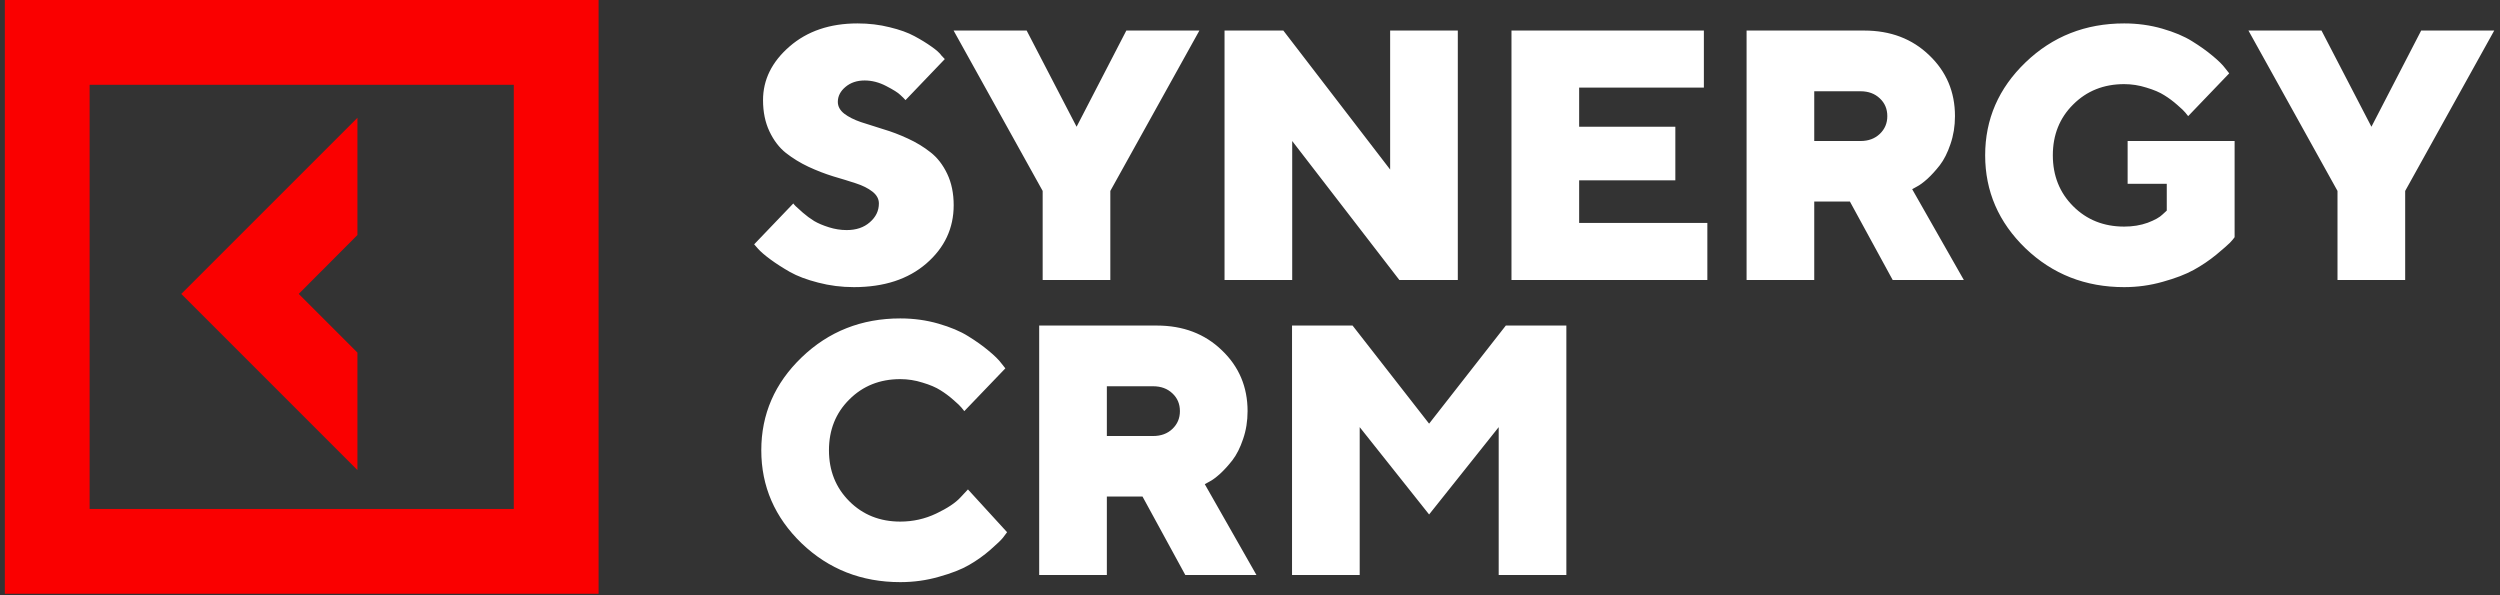 <?xml version="1.0" encoding="UTF-8"?> <svg xmlns="http://www.w3.org/2000/svg" width="500" height="119" viewBox="0 0 500 119" fill="none"><rect x="0" y="0" width="500" height="119" fill="#333333" stroke="none"/><path d="M71.486 70.525L59.744 58.783L71.486 47.005V23.558L36.26 58.783L71.486 94.008V70.525Z" fill="#FA0000"></path><path d="M0.965 0V118.752H119.717V0H0.965ZM102.758 101.793H17.924V16.959H102.758V101.793Z" fill="#FA0000"></path><path d="M175.777 40.692C175.777 39.788 175.348 38.999 174.489 38.326C173.631 37.654 172.518 37.097 171.149 36.656C169.804 36.216 168.297 35.752 166.627 35.265C164.98 34.754 163.333 34.117 161.686 33.351C160.063 32.586 158.567 31.67 157.198 30.603C155.853 29.536 154.751 28.098 153.893 26.289C153.035 24.48 152.606 22.392 152.606 20.026C152.606 15.944 154.369 12.372 157.894 9.311C161.443 6.226 165.977 4.684 171.497 4.684C173.77 4.684 175.916 4.939 177.934 5.449C179.952 5.936 181.598 6.528 182.874 7.223C184.173 7.919 185.309 8.615 186.283 9.311C187.258 9.983 187.93 10.586 188.301 11.12L188.962 11.816L181.1 20.026C180.868 19.748 180.52 19.4 180.056 18.983C179.615 18.542 178.676 17.951 177.238 17.208C175.823 16.466 174.385 16.095 172.924 16.095C171.393 16.095 170.117 16.524 169.097 17.382C168.076 18.24 167.566 19.238 167.566 20.374C167.566 21.279 167.995 22.067 168.853 22.74C169.711 23.39 170.813 23.946 172.158 24.41C173.527 24.851 175.023 25.326 176.646 25.836C178.293 26.323 179.94 26.95 181.587 27.715C183.257 28.48 184.764 29.397 186.11 30.464C187.478 31.53 188.591 32.968 189.449 34.778C190.308 36.587 190.737 38.674 190.737 41.04C190.737 45.656 188.916 49.541 185.275 52.695C181.633 55.849 176.797 57.426 170.767 57.426C168.308 57.426 165.931 57.125 163.635 56.522C161.362 55.942 159.483 55.235 157.999 54.4C156.537 53.565 155.239 52.73 154.102 51.895C152.966 51.06 152.131 50.341 151.597 49.738L150.832 48.868L158.66 40.692C158.752 40.831 158.915 41.017 159.147 41.249C159.402 41.481 159.877 41.91 160.573 42.536C161.292 43.162 162.046 43.719 162.835 44.206C163.623 44.67 164.609 45.087 165.792 45.458C166.975 45.83 168.157 46.015 169.34 46.015C171.242 46.015 172.785 45.493 173.968 44.45C175.174 43.406 175.777 42.153 175.777 40.692ZM225.267 6.11H239.879L222.066 38.187V56H208.533V38.187L190.72 6.11H205.332L215.317 25.349L225.267 6.11ZM278.028 6.11H291.562V56H279.872L258.441 28.202V56H244.907V6.11H256.667L278.028 33.908V6.11ZM315.829 44.589H341.47V56H302.295V6.11H340.774V17.521H315.829V25.349H335.068V36.065H315.829V44.589ZM349.316 56V6.11H372.834C378.099 6.11 382.437 7.757 385.846 11.05C389.279 14.321 390.995 18.38 390.995 23.227C390.995 25.222 390.694 27.089 390.091 28.828C389.511 30.545 388.803 31.948 387.968 33.038C387.133 34.105 386.298 35.021 385.463 35.787C384.628 36.529 383.933 37.039 383.376 37.317L382.437 37.839L392.769 56H378.54L369.981 40.309H362.849V56H349.316ZM375.966 26.776C376.963 25.825 377.462 24.642 377.462 23.227C377.462 21.789 376.963 20.606 375.966 19.678C374.968 18.727 373.681 18.252 372.104 18.252H362.849V28.202H372.104C373.681 28.202 374.968 27.727 375.966 26.776ZM424.83 57.426C417.083 57.426 410.508 54.84 405.103 49.668C399.722 44.473 397.032 38.268 397.032 31.055C397.032 23.842 399.722 17.649 405.103 12.477C410.508 7.281 417.083 4.684 424.83 4.684C427.497 4.684 430.037 5.032 432.449 5.727C434.861 6.423 436.844 7.258 438.398 8.232C439.975 9.206 441.344 10.181 442.504 11.155C443.686 12.129 444.533 12.964 445.043 13.66L445.843 14.669L437.633 23.227C437.494 23.042 437.308 22.81 437.076 22.531C436.844 22.23 436.311 21.72 435.476 21C434.641 20.258 433.771 19.609 432.866 19.052C431.962 18.472 430.767 17.962 429.283 17.521C427.822 17.058 426.337 16.826 424.83 16.826C420.748 16.826 417.35 18.182 414.636 20.896C411.922 23.587 410.566 26.973 410.566 31.055C410.566 35.137 411.922 38.535 414.636 41.249C417.35 43.962 420.748 45.319 424.83 45.319C426.546 45.319 428.112 45.064 429.527 44.554C430.941 44.02 431.939 43.464 432.519 42.884L433.354 42.118V36.761H425.526V28.202H446.922V47.441C446.736 47.72 446.423 48.091 445.983 48.555C445.542 48.995 444.626 49.796 443.234 50.955C441.842 52.092 440.346 53.101 438.746 53.982C437.146 54.864 435.093 55.652 432.588 56.348C430.083 57.067 427.497 57.426 424.83 57.426ZM484.236 6.11H498.848L481.035 38.187V56H467.501V38.187L449.689 6.11H464.301L474.286 25.349L484.236 6.11ZM169.862 79.896C167.149 82.587 165.792 85.973 165.792 90.055C165.792 94.137 167.149 97.535 169.862 100.249C172.576 102.962 175.974 104.319 180.056 104.319C182.584 104.319 184.973 103.786 187.223 102.719C189.473 101.652 191.096 100.573 192.094 99.483L193.59 97.883L201.417 106.441C201.232 106.72 200.954 107.091 200.582 107.555C200.235 107.995 199.4 108.796 198.078 109.955C196.779 111.092 195.364 112.101 193.833 112.982C192.325 113.864 190.319 114.652 187.814 115.348C185.333 116.067 182.746 116.426 180.056 116.426C172.309 116.426 165.734 113.84 160.33 108.668C154.949 103.473 152.258 97.268 152.258 90.055C152.258 82.842 154.949 76.649 160.33 71.477C165.734 66.281 172.309 63.684 180.056 63.684C182.723 63.684 185.263 64.031 187.675 64.727C190.087 65.423 192.07 66.258 193.624 67.232C195.202 68.206 196.57 69.181 197.73 70.155C198.913 71.129 199.759 71.964 200.269 72.66L201.07 73.669L192.859 82.227C192.72 82.042 192.534 81.81 192.302 81.531C192.07 81.23 191.537 80.719 190.702 80.001C189.867 79.258 188.997 78.609 188.093 78.052C187.188 77.472 185.994 76.962 184.509 76.521C183.048 76.058 181.564 75.826 180.056 75.826C175.974 75.826 172.576 77.182 169.862 79.896ZM207.837 115V65.11H231.356C236.621 65.11 240.958 66.757 244.367 70.05C247.8 73.321 249.516 77.38 249.516 82.227C249.516 84.222 249.215 86.089 248.612 87.828C248.032 89.545 247.325 90.948 246.49 92.038C245.655 93.105 244.82 94.021 243.985 94.787C243.15 95.529 242.454 96.039 241.897 96.317L240.958 96.839L251.291 115H237.061L228.503 99.309H221.371V115H207.837ZM234.487 85.776C235.484 84.825 235.983 83.642 235.983 82.227C235.983 80.789 235.484 79.606 234.487 78.678C233.489 77.728 232.202 77.252 230.625 77.252H221.371V87.202H230.625C232.202 87.202 233.489 86.727 234.487 85.776ZM285.821 102.893L271.94 85.428V115H258.406V65.11H270.513L285.821 84.732L301.164 65.11H313.271V115H299.738V85.428L285.821 102.893Z" fill="white"></path></svg> 
